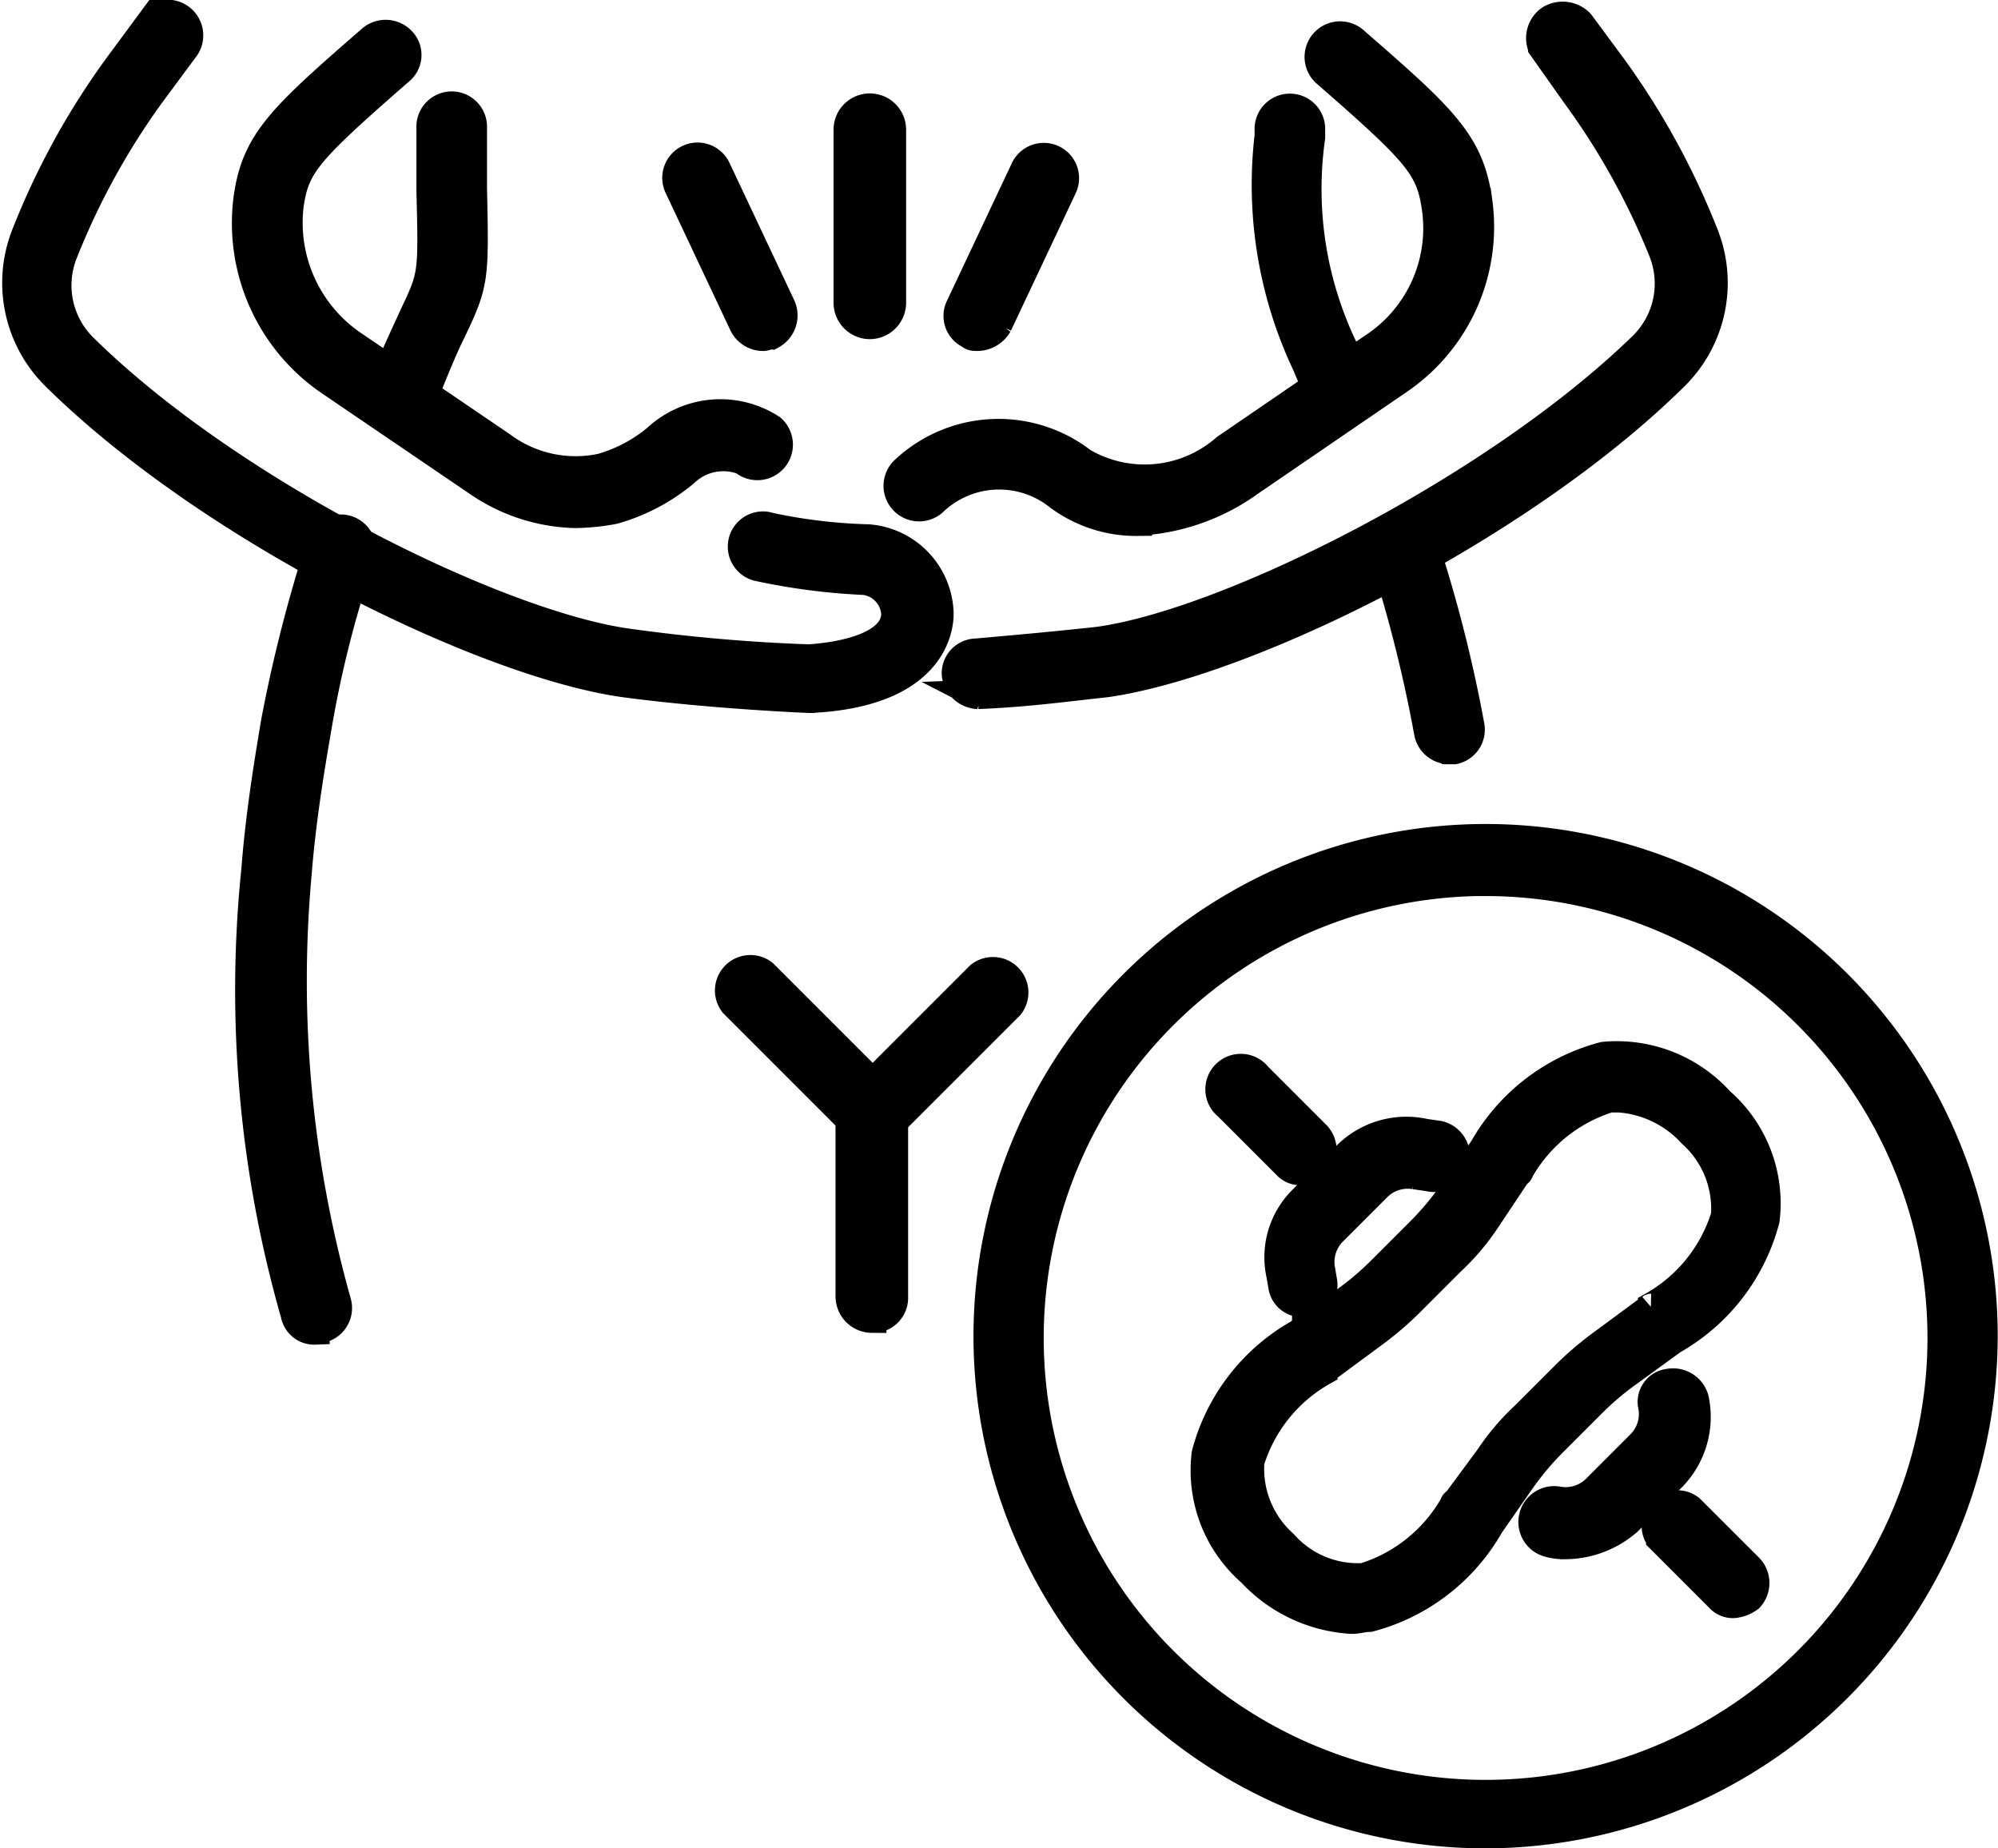 <svg xmlns="http://www.w3.org/2000/svg" width="34.138" height="31.577" viewBox="0 0 34.138 31.577">
  <g id="Dysmenorrhea_icon" transform="translate(0.28 0.251)">
    <path id="Path_10443" data-name="Path 10443" d="M307.81,330.414a.373.373,0,0,1-.37-.37V326.85a.37.37,0,0,1,.74,0v3.227a.346.346,0,0,1-.37.336Z" transform="translate(-293.194 -308.145)" stroke="#000" stroke-width="0.5"/>
    <path id="Path_10444" data-name="Path 10444" d="M308.336,295.674a.306.306,0,0,1-.235-.1.366.366,0,0,1,0-.5l2.084-2.084a.356.356,0,0,1,.5.5l-2.084,2.084A.381.381,0,0,1,308.336,295.674Z" transform="translate(-293.72 -276.565)" stroke="#000" stroke-width="0.5"/>
    <path id="Path_10445" data-name="Path 10445" d="M137.632,181.519a.328.328,0,0,1-.336-.269,20.085,20.085,0,0,1-.672-7.6c.067-.874.2-1.714.336-2.521a24.813,24.813,0,0,1,.773-3.025.351.351,0,1,1,.672.2,18.6,18.6,0,0,0-.74,2.924c-.134.773-.269,1.613-.336,2.454a20.254,20.254,0,0,0,.672,7.362.354.354,0,0,1-.235.437.255.255,0,0,1-.134.034Z" transform="translate(-132.53 -159.048)" stroke="#000" stroke-width="0.5"/>
    <path id="Path_10446" data-name="Path 10446" d="M173.608,52.452a.2.2,0,0,1-.134-.034.374.374,0,0,1-.2-.471c.235-.6.437-1.009.571-1.311.336-.706.336-.706.3-2.151V47.409a.353.353,0,1,1,.706-.034v1.076c.034,1.546.034,1.613-.37,2.454-.134.269-.3.672-.538,1.277a.343.343,0,0,1-.336.269Z" transform="translate(-167.06 -45.478)" stroke="#000" stroke-width="0.5"/>
    <path id="Path_10447" data-name="Path 10447" d="M427.86,52.607a.4.4,0,0,1-.336-.235l-.168-.4a7.164,7.164,0,0,1-.639-3.9v-.134a.353.353,0,1,1,.706.034V48.1a6.286,6.286,0,0,0,.571,3.63l.168.4a.389.389,0,0,1-.2.471h-.1Z" transform="translate(-405.311 -46.003)" stroke="#000" stroke-width="0.5"/>
    <path id="Path_10448" data-name="Path 10448" d="M460.509,171.931a.358.358,0,0,1-.336-.3,23.776,23.776,0,0,0-.74-2.958.351.351,0,0,1,.673-.2,23.883,23.883,0,0,1,.773,3.059.349.349,0,0,1-.269.4h-.1Z" transform="translate(-436.044 -159.377)" stroke="#000" stroke-width="0.5"/>
    <path id="Path_10449" data-name="Path 10449" d="M275.172,295.146a.305.305,0,0,1-.235-.1l-2.118-2.118a.356.356,0,0,1,.5-.5l2.118,2.118a.366.366,0,0,1,0,.5A.381.381,0,0,1,275.172,295.146Z" transform="translate(-260.557 -276.037)" stroke="#000" stroke-width="0.5"/>
    <path id="Path_10450" data-name="Path 10450" d="M83.7,32.7h0c-.034,0-1.681-.067-3.193-.269-2.387-.336-7.059-2.622-9.715-5.244a2.233,2.233,0,0,1-.5-2.42,12.867,12.867,0,0,1,1.546-2.824l.571-.773a.36.36,0,1,1,.571.437l-.572.773a12.392,12.392,0,0,0-1.479,2.689,1.5,1.5,0,0,0,.336,1.647c2.521,2.488,7.093,4.74,9.312,5.042a29.8,29.8,0,0,0,3.093.269c.908-.067,1.479-.336,1.479-.773a.611.611,0,0,0-.538-.571,10.891,10.891,0,0,1-1.815-.235.351.351,0,1,1,.2-.672,9.152,9.152,0,0,0,1.681.2,1.311,1.311,0,0,1,1.21,1.277c0,.3-.168,1.345-2.185,1.446Z" transform="translate(-70.123 -21.02)" stroke="#000" stroke-width="0.5"/>
    <path id="Path_10451" data-name="Path 10451" d="M141.218,34.765a3.055,3.055,0,0,1-1.681-.538l-2.521-1.714a3.268,3.268,0,0,1-1.412-3.126c.134-.975.571-1.378,2.118-2.723a.367.367,0,0,1,.5.034.338.338,0,0,1-.034.5c-1.58,1.378-1.782,1.613-1.882,2.286a2.529,2.529,0,0,0,1.109,2.42l2.521,1.714a2.117,2.117,0,0,0,1.714.37,2.6,2.6,0,0,0,.941-.5,1.592,1.592,0,0,1,1.95-.168.357.357,0,1,1-.471.538.962.962,0,0,0-1.009.2,3.261,3.261,0,0,1-1.21.639,3.73,3.73,0,0,1-.639.067Z" transform="translate(-131.645 -26.244)" stroke="#000" stroke-width="0.5"/>
    <path id="Path_10452" data-name="Path 10452" d="M338.05,33.011a.391.391,0,0,1-.37-.336.345.345,0,0,1,.336-.37c.773-.067,1.479-.134,2.084-.2,2.219-.3,6.79-2.588,9.311-5.042a1.5,1.5,0,0,0,.336-1.647,12.277,12.277,0,0,0-1.479-2.656l-.571-.807a.382.382,0,0,1,.134-.471.407.407,0,0,1,.5.067l.571.773a12.888,12.888,0,0,1,1.546,2.824,2.233,2.233,0,0,1-.5,2.42c-2.655,2.622-7.328,4.908-9.715,5.244-.639.067-1.345.168-2.185.2h0Z" transform="translate(-321.619 -21.398)" stroke="#000" stroke-width="0.5"/>
    <path id="Path_10453" data-name="Path 10453" d="M325.046,35.424a2.216,2.216,0,0,1-1.344-.437,1.635,1.635,0,0,0-2.151.1.357.357,0,0,1-.471-.538,2.34,2.34,0,0,1,3.025-.134,2.108,2.108,0,0,0,2.454-.235l2.555-1.748a2.437,2.437,0,0,0,1.042-2.353c-.1-.706-.3-.941-1.882-2.32a.357.357,0,0,1,.471-.538c1.546,1.345,1.983,1.748,2.118,2.757A3.159,3.159,0,0,1,329.517,33l-2.555,1.748a3.577,3.577,0,0,1-1.916.672Z" transform="translate(-305.892 -26.769)" stroke="#000" stroke-width="0.5"/>
    <path id="Path_10454" data-name="Path 10454" d="M307.25,51.3a.373.373,0,0,1-.37-.37V47.972a.37.37,0,0,1,.74,0v2.958A.373.373,0,0,1,307.25,51.3Z" transform="translate(-292.668 -46.007)" stroke="#000" stroke-width="0.5"/>
    <path id="Path_10455" data-name="Path 10455" d="M259.76,64.783a.37.37,0,0,1-.336-.2l-1.109-2.353a.353.353,0,1,1,.639-.3l1.109,2.353a.373.373,0,0,1-.168.471C259.861,64.75,259.794,64.783,259.76,64.783Z" transform="translate(-246.994 -59.288)" stroke="#000" stroke-width="0.5"/>
    <path id="Path_10456" data-name="Path 10456" d="M338.473,64.557c-.067,0-.1,0-.134-.034a.344.344,0,0,1-.168-.471L339.28,61.7a.353.353,0,0,1,.639.3l-1.109,2.353A.409.409,0,0,1,338.473,64.557Z" transform="translate(-322.043 -59.062)" stroke="#000" stroke-width="0.5"/>
    <path id="Path_10457" data-name="Path 10457" d="M410.937,326.806a2.532,2.532,0,0,1-1.714-.807,2.3,2.3,0,0,1-.773-2.017,3.333,3.333,0,0,1,1.58-2.051l.773-.538a4.913,4.913,0,0,0,.639-.538l.672-.672a4.912,4.912,0,0,0,.538-.639l.538-.773a3.333,3.333,0,0,1,2.051-1.58,2.368,2.368,0,0,1,1.983.773,2.3,2.3,0,0,1,.773,2.017,3.333,3.333,0,0,1-1.58,2.051l-.74.538a4.916,4.916,0,0,0-.639.538l-.672.672a4.911,4.911,0,0,0-.538.639l-.538.773a3.333,3.333,0,0,1-2.051,1.58c-.1,0-.2.034-.3.034Zm4.572-8.908h-.168a2.679,2.679,0,0,0-1.546,1.244.033.033,0,0,1-.034.034l-.538.807a3.975,3.975,0,0,1-.6.706l-.672.672a5.623,5.623,0,0,1-.706.6l-.773.571a.033.033,0,0,0-.034.034,2.679,2.679,0,0,0-1.244,1.546,1.729,1.729,0,0,0,.571,1.412,1.7,1.7,0,0,0,1.378.571,2.679,2.679,0,0,0,1.546-1.244.033.033,0,0,1,.034-.034l.571-.773a3.975,3.975,0,0,1,.6-.706l.672-.672a5.617,5.617,0,0,1,.706-.6l.773-.571a.033.033,0,0,0,.034-.034,2.679,2.679,0,0,0,1.244-1.546,1.729,1.729,0,0,0-.571-1.412,1.876,1.876,0,0,0-1.244-.605Z" transform="translate(-388.12 -299.394)" stroke="#000" stroke-width="0.5"/>
    <path id="Path_10458" data-name="Path 10458" d="M502.233,413.139a.932.932,0,0,1-.3-.034.363.363,0,0,1,.168-.706.744.744,0,0,0,.639-.2l.773-.773a.743.743,0,0,0,.2-.639.318.318,0,0,1,.269-.4.375.375,0,0,1,.437.269,1.464,1.464,0,0,1-.37,1.311l-.773.773a1.629,1.629,0,0,1-1.042.4Z" transform="translate(-475.751 -387.004)" stroke="#000" stroke-width="0.5"/>
    <path id="Path_10459" data-name="Path 10459" d="M429.937,341.738a.327.327,0,0,1-.336-.269l-.034-.2a1.376,1.376,0,0,1,.37-1.277l.773-.773a1.439,1.439,0,0,1,1.311-.37l.235.034a.363.363,0,1,1-.168.706l-.235-.034a.743.743,0,0,0-.639.2l-.773.773a.743.743,0,0,0-.2.639l.034.2a.375.375,0,0,1-.269.437c0-.067-.033-.067-.067-.067Z" transform="translate(-407.96 -319.738)" stroke="#000" stroke-width="0.5"/>
    <path id="Path_10460" data-name="Path 10460" d="M414.623,323.156a.305.305,0,0,1-.235-.1l-1.009-1.009a.356.356,0,1,1,.5-.5l1.009,1.009a.366.366,0,0,1,0,.5A.534.534,0,0,1,414.623,323.156Z" transform="translate(-392.679 -303.409)" stroke="#000" stroke-width="0.5"/>
    <path id="Path_10461" data-name="Path 10461" d="M537.823,446.356a.305.305,0,0,1-.235-.1l-1.009-1.009a.356.356,0,0,1,.5-.5l1.009,1.008a.366.366,0,0,1,0,.5A.534.534,0,0,1,537.823,446.356Z" transform="translate(-508.484 -419.213)" stroke="#000" stroke-width="0.5"/>
    <path id="Path_10462" data-name="Path 10462" d="M355.145,272.369a8.5,8.5,0,1,1,8.5-8.471A8.515,8.515,0,0,1,355.145,272.369Zm0-16.27a7.8,7.8,0,1,0,7.8,7.8A7.8,7.8,0,0,0,355.145,256.1Z" transform="translate(-330.042 -241.293)" stroke="#000" stroke-width="0.5"/>
  </g>
</svg>
